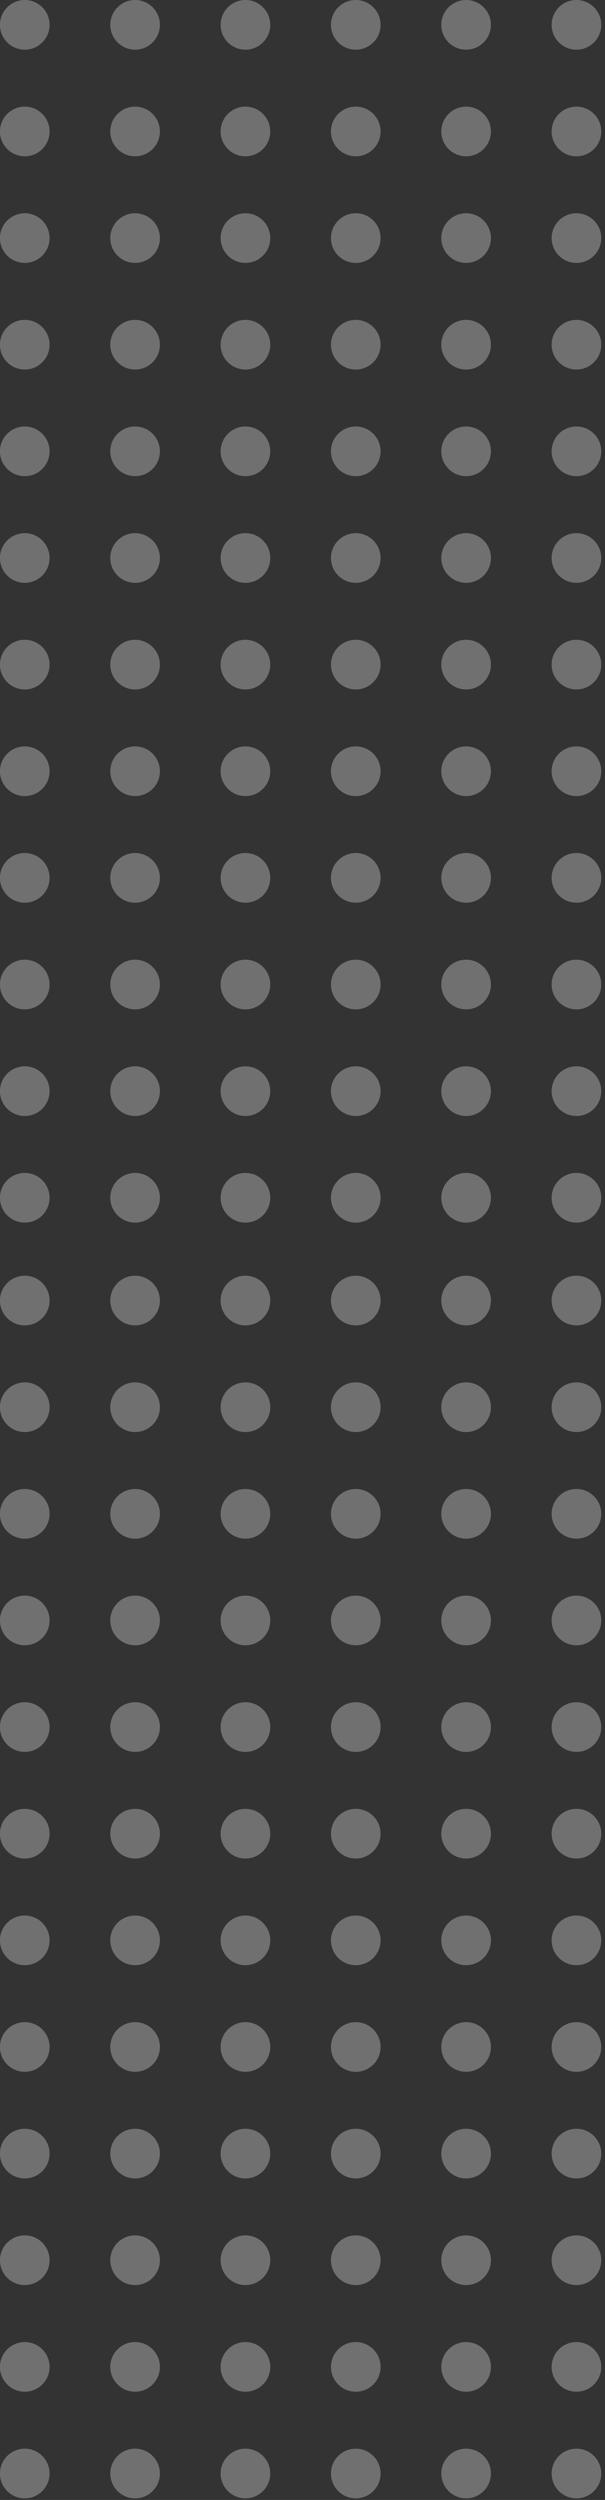 <svg width="118" height="487" viewBox="0 0 118 487" fill="none" xmlns="http://www.w3.org/2000/svg">
<rect x="0" y="0" width="118" height="487" fill="#333333" stroke="none"/>
<g clip-path="url(#clip0_423_6145)">
<g opacity="0.3">
<path d="M107.59 4.84C107.59 7.513 109.756 9.68 112.43 9.68C115.103 9.68 117.27 7.513 117.27 4.84C117.27 2.167 115.103 -9.472e-08 112.43 -2.11563e-07C109.756 -3.28406e-07 107.59 2.167 107.59 4.84Z" fill="white"/>
<path d="M107.59 25.61C107.59 28.283 109.756 30.45 112.43 30.45C115.103 30.45 117.27 28.283 117.27 25.61C117.27 22.937 115.103 20.77 112.43 20.77C109.756 20.77 107.59 22.937 107.59 25.61Z" fill="white"/>
<path d="M107.59 46.38C107.59 49.053 109.756 51.22 112.43 51.22C115.103 51.22 117.27 49.053 117.27 46.38C117.27 43.707 115.103 41.54 112.43 41.54C109.756 41.54 107.59 43.707 107.59 46.38Z" fill="white"/>
<path d="M107.59 67.15C107.59 69.823 109.756 71.99 112.43 71.99C115.103 71.99 117.27 69.823 117.27 67.15C117.27 64.477 115.103 62.31 112.43 62.31C109.756 62.31 107.59 64.477 107.59 67.15Z" fill="white"/>
<path d="M107.59 87.92C107.59 90.593 109.756 92.76 112.43 92.76C115.103 92.76 117.27 90.593 117.27 87.92C117.27 85.247 115.103 83.08 112.43 83.08C109.756 83.08 107.59 85.247 107.59 87.92Z" fill="white"/>
<path d="M107.59 108.7C107.59 111.373 109.756 113.54 112.43 113.54C115.103 113.54 117.27 111.373 117.27 108.7C117.27 106.027 115.103 103.86 112.43 103.86C109.756 103.86 107.59 106.027 107.59 108.7Z" fill="white"/>
<path d="M107.59 129.47C107.59 132.143 109.756 134.31 112.43 134.31C115.103 134.31 117.27 132.143 117.27 129.47C117.27 126.797 115.103 124.63 112.43 124.63C109.756 124.63 107.59 126.797 107.59 129.47Z" fill="white"/>
<path d="M107.59 150.24C107.59 152.913 109.756 155.08 112.43 155.08C115.103 155.08 117.27 152.913 117.27 150.24C117.27 147.567 115.103 145.4 112.43 145.4C109.756 145.4 107.59 147.567 107.59 150.24Z" fill="white"/>
<path d="M107.59 171.01C107.59 173.683 109.756 175.85 112.43 175.85C115.103 175.85 117.27 173.683 117.27 171.01C117.27 168.337 115.103 166.17 112.43 166.17C109.756 166.17 107.59 168.337 107.59 171.01Z" fill="white"/>
<path d="M107.59 191.79C107.59 194.463 109.756 196.63 112.43 196.63C115.103 196.63 117.27 194.463 117.27 191.79C117.27 189.117 115.103 186.95 112.43 186.95C109.756 186.95 107.59 189.117 107.59 191.79Z" fill="white"/>
<path d="M107.59 212.56C107.59 215.233 109.756 217.4 112.43 217.4C115.103 217.4 117.27 215.233 117.27 212.56C117.27 209.887 115.103 207.72 112.43 207.72C109.756 207.72 107.59 209.887 107.59 212.56Z" fill="white"/>
<path d="M107.59 233.33C107.59 236.003 109.756 238.17 112.43 238.17C115.103 238.17 117.27 236.003 117.27 233.33C117.27 230.657 115.103 228.49 112.43 228.49C109.756 228.49 107.59 230.657 107.59 233.33Z" fill="white"/>
<path d="M86.07 4.84C86.07 7.513 88.237 9.68 90.91 9.68C93.583 9.68 95.75 7.513 95.75 4.84C95.75 2.167 93.583 -9.472e-08 90.91 -2.11563e-07C88.237 -3.28406e-07 86.07 2.167 86.07 4.84Z" fill="white"/>
<path d="M86.07 25.61C86.07 28.283 88.237 30.45 90.91 30.45C93.583 30.45 95.75 28.283 95.75 25.61C95.75 22.937 93.583 20.77 90.91 20.77C88.237 20.77 86.07 22.937 86.07 25.61Z" fill="white"/>
<path d="M86.07 46.38C86.07 49.053 88.237 51.22 90.91 51.22C93.583 51.22 95.75 49.053 95.75 46.38C95.75 43.707 93.583 41.54 90.91 41.54C88.237 41.54 86.07 43.707 86.07 46.38Z" fill="white"/>
<path d="M86.07 67.15C86.07 69.823 88.237 71.99 90.91 71.99C93.583 71.99 95.75 69.823 95.75 67.15C95.75 64.477 93.583 62.31 90.91 62.31C88.237 62.31 86.07 64.477 86.07 67.15Z" fill="white"/>
<path d="M86.07 87.92C86.07 90.593 88.237 92.76 90.91 92.76C93.583 92.76 95.75 90.593 95.75 87.92C95.75 85.247 93.583 83.08 90.91 83.08C88.237 83.08 86.07 85.247 86.07 87.92Z" fill="white"/>
<path d="M86.07 108.7C86.07 111.373 88.237 113.54 90.91 113.54C93.583 113.54 95.75 111.373 95.75 108.7C95.75 106.027 93.583 103.86 90.91 103.86C88.237 103.86 86.07 106.027 86.07 108.7Z" fill="white"/>
<path d="M86.07 129.47C86.07 132.143 88.237 134.31 90.91 134.31C93.583 134.31 95.75 132.143 95.75 129.47C95.75 126.797 93.583 124.63 90.91 124.63C88.237 124.63 86.07 126.797 86.07 129.47Z" fill="white"/>
<path d="M86.07 150.24C86.07 152.913 88.237 155.08 90.91 155.08C93.583 155.08 95.75 152.913 95.75 150.24C95.75 147.567 93.583 145.4 90.91 145.4C88.237 145.4 86.07 147.567 86.07 150.24Z" fill="white"/>
<path d="M86.07 171.01C86.07 173.683 88.237 175.85 90.91 175.85C93.583 175.85 95.75 173.683 95.75 171.01C95.75 168.337 93.583 166.17 90.91 166.17C88.237 166.17 86.07 168.337 86.07 171.01Z" fill="white"/>
<path d="M86.07 191.79C86.07 194.463 88.237 196.63 90.91 196.63C93.583 196.63 95.75 194.463 95.75 191.79C95.75 189.117 93.583 186.95 90.91 186.95C88.237 186.95 86.07 189.117 86.07 191.79Z" fill="white"/>
<path d="M86.07 212.56C86.07 215.233 88.237 217.4 90.91 217.4C93.583 217.4 95.75 215.233 95.75 212.56C95.75 209.887 93.583 207.72 90.91 207.72C88.237 207.72 86.07 209.887 86.07 212.56Z" fill="white"/>
<path d="M86.07 233.33C86.07 236.003 88.237 238.17 90.91 238.17C93.583 238.17 95.75 236.003 95.75 233.33C95.75 230.657 93.583 228.49 90.91 228.49C88.237 228.49 86.07 230.657 86.07 233.33Z" fill="white"/>
<path d="M64.549 4.84C64.549 7.513 66.716 9.68 69.389 9.68C72.062 9.68 74.23 7.513 74.23 4.84C74.23 2.167 72.063 -9.472e-08 69.389 -2.11563e-07C66.716 -3.28406e-07 64.549 2.167 64.549 4.84Z" fill="white"/>
<path d="M64.549 25.61C64.549 28.283 66.716 30.45 69.389 30.45C72.062 30.45 74.23 28.283 74.23 25.61C74.23 22.937 72.063 20.77 69.389 20.77C66.716 20.77 64.549 22.937 64.549 25.61Z" fill="white"/>
<path d="M64.549 46.38C64.549 49.053 66.716 51.22 69.389 51.22C72.062 51.22 74.23 49.053 74.23 46.38C74.23 43.707 72.063 41.54 69.389 41.54C66.716 41.54 64.549 43.707 64.549 46.38Z" fill="white"/>
<path d="M64.549 67.15C64.549 69.823 66.716 71.99 69.389 71.99C72.062 71.99 74.23 69.823 74.23 67.15C74.23 64.477 72.063 62.31 69.389 62.31C66.716 62.31 64.549 64.477 64.549 67.15Z" fill="white"/>
<path d="M64.549 87.92C64.549 90.593 66.716 92.76 69.389 92.76C72.062 92.76 74.23 90.593 74.23 87.92C74.23 85.247 72.063 83.08 69.389 83.08C66.716 83.08 64.549 85.247 64.549 87.92Z" fill="white"/>
<path d="M64.549 108.7C64.549 111.373 66.716 113.54 69.389 113.54C72.062 113.54 74.23 111.373 74.23 108.7C74.23 106.027 72.063 103.86 69.389 103.86C66.716 103.86 64.549 106.027 64.549 108.7Z" fill="white"/>
<path d="M64.549 129.47C64.549 132.143 66.716 134.31 69.389 134.31C72.062 134.31 74.23 132.143 74.23 129.47C74.23 126.797 72.063 124.63 69.389 124.63C66.716 124.63 64.549 126.797 64.549 129.47Z" fill="white"/>
<path d="M64.549 150.24C64.549 152.913 66.716 155.08 69.389 155.08C72.062 155.08 74.23 152.913 74.23 150.24C74.23 147.567 72.063 145.4 69.389 145.4C66.716 145.4 64.549 147.567 64.549 150.24Z" fill="white"/>
<path d="M64.549 171.01C64.549 173.683 66.716 175.85 69.389 175.85C72.062 175.85 74.23 173.683 74.23 171.01C74.23 168.337 72.063 166.17 69.389 166.17C66.716 166.17 64.549 168.337 64.549 171.01Z" fill="white"/>
<path d="M64.549 191.79C64.549 194.463 66.716 196.63 69.389 196.63C72.062 196.63 74.23 194.463 74.23 191.79C74.23 189.117 72.063 186.95 69.389 186.95C66.716 186.95 64.549 189.117 64.549 191.79Z" fill="white"/>
<path d="M64.549 212.56C64.549 215.233 66.716 217.4 69.389 217.4C72.062 217.4 74.23 215.233 74.23 212.56C74.23 209.887 72.063 207.72 69.389 207.72C66.716 207.72 64.549 209.887 64.549 212.56Z" fill="white"/>
<path d="M64.549 233.33C64.549 236.003 66.716 238.17 69.389 238.17C72.062 238.17 74.23 236.003 74.23 233.33C74.23 230.657 72.063 228.49 69.389 228.49C66.716 228.49 64.549 230.657 64.549 233.33Z" fill="white"/>
<path d="M43.03 4.84C43.03 7.513 45.197 9.68 47.87 9.68C50.543 9.68 52.71 7.513 52.71 4.84C52.71 2.167 50.543 -9.47202e-08 47.87 -2.11563e-07C45.197 -3.28406e-07 43.03 2.167 43.03 4.84Z" fill="white"/>
<path d="M43.03 25.61C43.03 28.283 45.197 30.45 47.87 30.45C50.543 30.45 52.71 28.283 52.71 25.61C52.71 22.937 50.543 20.77 47.87 20.77C45.197 20.77 43.03 22.937 43.03 25.61Z" fill="white"/>
<path d="M43.03 46.38C43.03 49.053 45.197 51.22 47.87 51.22C50.543 51.22 52.71 49.053 52.71 46.38C52.71 43.707 50.543 41.54 47.87 41.54C45.197 41.54 43.03 43.707 43.03 46.38Z" fill="white"/>
<path d="M43.03 67.15C43.03 69.823 45.197 71.99 47.87 71.99C50.543 71.99 52.71 69.823 52.71 67.15C52.71 64.477 50.543 62.31 47.87 62.31C45.197 62.31 43.03 64.477 43.03 67.15Z" fill="white"/>
<path d="M43.03 87.92C43.03 90.593 45.197 92.76 47.87 92.76C50.543 92.76 52.71 90.593 52.71 87.92C52.71 85.247 50.543 83.08 47.87 83.08C45.197 83.08 43.03 85.247 43.03 87.92Z" fill="white"/>
<path d="M43.03 108.7C43.03 111.373 45.197 113.54 47.87 113.54C50.543 113.54 52.71 111.373 52.71 108.7C52.71 106.027 50.543 103.86 47.87 103.86C45.197 103.86 43.03 106.027 43.03 108.7Z" fill="white"/>
<path d="M43.03 129.47C43.03 132.143 45.197 134.31 47.87 134.31C50.543 134.31 52.71 132.143 52.71 129.47C52.71 126.797 50.543 124.63 47.87 124.63C45.197 124.63 43.03 126.797 43.03 129.47Z" fill="white"/>
<path d="M43.03 150.24C43.03 152.913 45.197 155.08 47.87 155.08C50.543 155.08 52.71 152.913 52.71 150.24C52.71 147.567 50.543 145.4 47.87 145.4C45.197 145.4 43.03 147.567 43.03 150.24Z" fill="white"/>
<path d="M43.03 171.01C43.03 173.683 45.197 175.85 47.87 175.85C50.543 175.85 52.71 173.683 52.71 171.01C52.71 168.337 50.543 166.17 47.87 166.17C45.197 166.17 43.03 168.337 43.03 171.01Z" fill="white"/>
<path d="M43.03 191.79C43.03 194.463 45.197 196.63 47.87 196.63C50.543 196.63 52.71 194.463 52.71 191.79C52.71 189.117 50.543 186.95 47.87 186.95C45.197 186.95 43.03 189.117 43.03 191.79Z" fill="white"/>
<path d="M43.03 212.56C43.03 215.233 45.197 217.4 47.87 217.4C50.543 217.4 52.71 215.233 52.71 212.56C52.71 209.887 50.543 207.72 47.87 207.72C45.197 207.72 43.03 209.887 43.03 212.56Z" fill="white"/>
<path d="M43.03 233.33C43.03 236.003 45.197 238.17 47.87 238.17C50.543 238.17 52.71 236.003 52.71 233.33C52.71 230.657 50.543 228.49 47.87 228.49C45.197 228.49 43.03 230.657 43.03 233.33Z" fill="white"/>
<path d="M21.509 4.84C21.509 7.513 23.676 9.68 26.349 9.68C29.023 9.68 31.189 7.513 31.189 4.84C31.189 2.167 29.023 -9.47199e-08 26.349 -2.11563e-07C23.676 -3.28406e-07 21.509 2.167 21.509 4.84Z" fill="white"/>
<path d="M21.509 25.61C21.509 28.283 23.676 30.45 26.349 30.45C29.023 30.45 31.189 28.283 31.189 25.61C31.189 22.937 29.023 20.77 26.349 20.77C23.676 20.77 21.509 22.937 21.509 25.61Z" fill="white"/>
<path d="M21.509 46.38C21.509 49.053 23.676 51.22 26.349 51.22C29.023 51.22 31.189 49.053 31.189 46.38C31.189 43.707 29.023 41.54 26.349 41.54C23.676 41.54 21.509 43.707 21.509 46.38Z" fill="white"/>
<path d="M21.509 67.15C21.509 69.823 23.676 71.99 26.349 71.99C29.023 71.99 31.189 69.823 31.189 67.15C31.189 64.477 29.023 62.31 26.349 62.31C23.676 62.31 21.509 64.477 21.509 67.15Z" fill="white"/>
<path d="M21.509 87.92C21.509 90.593 23.676 92.76 26.349 92.76C29.023 92.76 31.189 90.593 31.189 87.92C31.189 85.247 29.023 83.08 26.349 83.08C23.676 83.08 21.509 85.247 21.509 87.92Z" fill="white"/>
<path d="M21.509 108.7C21.509 111.373 23.676 113.54 26.349 113.54C29.023 113.54 31.189 111.373 31.189 108.7C31.189 106.027 29.023 103.86 26.349 103.86C23.676 103.86 21.509 106.027 21.509 108.7Z" fill="white"/>
<path d="M21.509 129.47C21.509 132.143 23.676 134.31 26.349 134.31C29.023 134.31 31.189 132.143 31.189 129.47C31.189 126.797 29.023 124.63 26.349 124.63C23.676 124.63 21.509 126.797 21.509 129.47Z" fill="white"/>
<path d="M21.509 150.24C21.509 152.913 23.676 155.08 26.349 155.08C29.023 155.08 31.189 152.913 31.189 150.24C31.189 147.567 29.023 145.4 26.349 145.4C23.676 145.4 21.509 147.567 21.509 150.24Z" fill="white"/>
<path d="M21.509 171.01C21.509 173.683 23.676 175.85 26.349 175.85C29.023 175.85 31.189 173.683 31.189 171.01C31.189 168.337 29.023 166.17 26.349 166.17C23.676 166.17 21.509 168.337 21.509 171.01Z" fill="white"/>
<path d="M21.509 191.79C21.509 194.463 23.676 196.63 26.349 196.63C29.023 196.63 31.189 194.463 31.189 191.79C31.189 189.117 29.023 186.95 26.349 186.95C23.676 186.95 21.509 189.117 21.509 191.79Z" fill="white"/>
<path d="M21.509 212.56C21.509 215.233 23.676 217.4 26.349 217.4C29.023 217.4 31.189 215.233 31.189 212.56C31.189 209.887 29.023 207.72 26.349 207.72C23.676 207.72 21.509 209.887 21.509 212.56Z" fill="white"/>
<path d="M21.509 233.33C21.509 236.003 23.676 238.17 26.349 238.17C29.023 238.17 31.189 236.003 31.189 233.33C31.189 230.657 29.023 228.49 26.349 228.49C23.676 228.49 21.509 230.657 21.509 233.33Z" fill="white"/>
<path d="M-0.01 4.84C-0.01 7.513 2.157 9.68 4.83 9.68C7.503 9.68 9.67 7.513 9.67 4.84C9.67 2.167 7.503 -9.47202e-08 4.83 -2.11563e-07C2.157 -3.28406e-07 -0.01 2.167 -0.01 4.84Z" fill="white"/>
<path d="M-0.01 25.61C-0.01 28.283 2.157 30.45 4.83 30.45C7.503 30.45 9.67 28.283 9.67 25.61C9.67 22.937 7.503 20.77 4.83 20.77C2.157 20.77 -0.01 22.937 -0.01 25.61Z" fill="white"/>
<path d="M-0.01 46.38C-0.01 49.053 2.157 51.22 4.83 51.22C7.503 51.22 9.67 49.053 9.67 46.38C9.67 43.707 7.503 41.54 4.83 41.54C2.157 41.54 -0.01 43.707 -0.01 46.38Z" fill="white"/>
<path d="M-0.01 67.15C-0.01 69.823 2.157 71.99 4.83 71.99C7.503 71.99 9.67 69.823 9.67 67.15C9.67 64.477 7.503 62.31 4.83 62.31C2.157 62.31 -0.01 64.477 -0.01 67.15Z" fill="white"/>
<path d="M-0.01 87.92C-0.01 90.593 2.157 92.76 4.83 92.76C7.503 92.76 9.67 90.593 9.67 87.92C9.67 85.247 7.503 83.08 4.83 83.08C2.157 83.08 -0.01 85.247 -0.01 87.92Z" fill="white"/>
<path d="M-0.01 108.7C-0.01 111.373 2.157 113.54 4.83 113.54C7.503 113.54 9.67 111.373 9.67 108.7C9.67 106.027 7.503 103.86 4.83 103.86C2.157 103.86 -0.01 106.027 -0.01 108.7Z" fill="white"/>
<path d="M-0.01 129.47C-0.01 132.143 2.157 134.31 4.83 134.31C7.503 134.31 9.67 132.143 9.67 129.47C9.67 126.797 7.503 124.63 4.83 124.63C2.157 124.63 -0.01 126.797 -0.01 129.47Z" fill="white"/>
<path d="M-0.01 150.24C-0.01 152.913 2.157 155.08 4.83 155.08C7.503 155.08 9.67 152.913 9.67 150.24C9.67 147.567 7.503 145.4 4.83 145.4C2.157 145.4 -0.01 147.567 -0.01 150.24Z" fill="white"/>
<path d="M-0.01 171.01C-0.01 173.683 2.157 175.85 4.83 175.85C7.503 175.85 9.67 173.683 9.67 171.01C9.67 168.337 7.503 166.17 4.83 166.17C2.157 166.17 -0.01 168.337 -0.01 171.01Z" fill="white"/>
<path d="M-0.01 191.79C-0.01 194.463 2.157 196.63 4.83 196.63C7.503 196.63 9.67 194.463 9.67 191.79C9.67 189.117 7.503 186.95 4.83 186.95C2.157 186.95 -0.01 189.117 -0.01 191.79Z" fill="white"/>
<path d="M-0.01 212.56C-0.01 215.233 2.157 217.4 4.83 217.4C7.503 217.4 9.67 215.233 9.67 212.56C9.67 209.887 7.503 207.72 4.83 207.72C2.157 207.72 -0.01 209.887 -0.01 212.56Z" fill="white"/>
<path d="M-0.01 233.33C-0.01 236.003 2.157 238.17 4.83 238.17C7.503 238.17 9.67 236.003 9.67 233.33C9.67 230.657 7.503 228.49 4.83 228.49C2.157 228.49 -0.01 230.657 -0.01 233.33Z" fill="white"/>
<path d="M107.59 253.35C107.59 256.023 109.756 258.19 112.43 258.19C115.103 258.19 117.27 256.023 117.27 253.35C117.27 250.677 115.103 248.51 112.43 248.51C109.756 248.51 107.59 250.677 107.59 253.35Z" fill="white"/>
<path d="M107.59 274.13C107.59 276.803 109.756 278.97 112.43 278.97C115.103 278.97 117.27 276.803 117.27 274.13C117.27 271.457 115.103 269.29 112.43 269.29C109.756 269.29 107.59 271.457 107.59 274.13Z" fill="white"/>
<path d="M107.59 294.9C107.59 297.573 109.756 299.74 112.43 299.74C115.103 299.74 117.27 297.573 117.27 294.9C117.27 292.227 115.103 290.06 112.43 290.06C109.756 290.06 107.59 292.227 107.59 294.9Z" fill="white"/>
<path d="M107.59 315.67C107.59 318.343 109.756 320.51 112.43 320.51C115.103 320.51 117.27 318.343 117.27 315.67C117.27 312.997 115.103 310.83 112.43 310.83C109.756 310.83 107.59 312.997 107.59 315.67Z" fill="white"/>
<path d="M107.59 336.44C107.59 339.113 109.756 341.28 112.43 341.28C115.103 341.28 117.27 339.113 117.27 336.44C117.27 333.767 115.103 331.6 112.43 331.6C109.756 331.6 107.59 333.767 107.59 336.44Z" fill="white"/>
<path d="M107.59 357.21C107.59 359.883 109.756 362.05 112.43 362.05C115.103 362.05 117.27 359.883 117.27 357.21C117.27 354.537 115.103 352.37 112.43 352.37C109.756 352.37 107.59 354.537 107.59 357.21Z" fill="white"/>
<path d="M107.59 377.99C107.59 380.663 109.756 382.83 112.43 382.83C115.103 382.83 117.27 380.663 117.27 377.99C117.27 375.317 115.103 373.15 112.43 373.15C109.756 373.15 107.59 375.317 107.59 377.99Z" fill="white"/>
<path d="M107.59 398.76C107.59 401.433 109.756 403.6 112.43 403.6C115.103 403.6 117.27 401.433 117.27 398.76C117.27 396.087 115.103 393.92 112.43 393.92C109.756 393.92 107.59 396.087 107.59 398.76Z" fill="white"/>
<path d="M107.59 419.53C107.59 422.203 109.756 424.37 112.43 424.37C115.103 424.37 117.27 422.203 117.27 419.53C117.27 416.857 115.103 414.69 112.43 414.69C109.756 414.69 107.59 416.857 107.59 419.53Z" fill="white"/>
<path d="M107.59 440.3C107.59 442.973 109.756 445.14 112.43 445.14C115.103 445.14 117.27 442.973 117.27 440.3C117.27 437.627 115.103 435.46 112.43 435.46C109.756 435.46 107.59 437.627 107.59 440.3Z" fill="white"/>
<path d="M107.59 461.08C107.59 463.753 109.756 465.92 112.43 465.92C115.103 465.92 117.27 463.753 117.27 461.08C117.27 458.407 115.103 456.24 112.43 456.24C109.756 456.24 107.59 458.407 107.59 461.08Z" fill="white"/>
<path d="M107.59 481.85C107.59 484.523 109.756 486.69 112.43 486.69C115.103 486.69 117.27 484.523 117.27 481.85C117.27 479.177 115.103 477.01 112.43 477.01C109.756 477.01 107.59 479.177 107.59 481.85Z" fill="white"/>
<path d="M86.07 253.35C86.07 256.023 88.237 258.19 90.91 258.19C93.583 258.19 95.75 256.023 95.75 253.35C95.75 250.677 93.583 248.51 90.91 248.51C88.237 248.51 86.07 250.677 86.07 253.35Z" fill="white"/>
<path d="M86.07 274.13C86.07 276.803 88.237 278.97 90.91 278.97C93.583 278.97 95.75 276.803 95.75 274.13C95.75 271.457 93.583 269.29 90.91 269.29C88.237 269.29 86.07 271.457 86.07 274.13Z" fill="white"/>
<path d="M86.07 294.9C86.07 297.573 88.237 299.74 90.91 299.74C93.583 299.74 95.75 297.573 95.75 294.9C95.75 292.227 93.583 290.06 90.91 290.06C88.237 290.06 86.07 292.227 86.07 294.9Z" fill="white"/>
<path d="M86.07 315.67C86.07 318.343 88.237 320.51 90.91 320.51C93.583 320.51 95.75 318.343 95.75 315.67C95.75 312.997 93.583 310.83 90.91 310.83C88.237 310.83 86.07 312.997 86.07 315.67Z" fill="white"/>
<path d="M86.07 336.44C86.07 339.113 88.237 341.28 90.91 341.28C93.583 341.28 95.75 339.113 95.75 336.44C95.75 333.767 93.583 331.6 90.91 331.6C88.237 331.6 86.07 333.767 86.07 336.44Z" fill="white"/>
<path d="M86.07 357.21C86.07 359.883 88.237 362.05 90.91 362.05C93.583 362.05 95.75 359.883 95.75 357.21C95.75 354.537 93.583 352.37 90.91 352.37C88.237 352.37 86.07 354.537 86.07 357.21Z" fill="white"/>
<path d="M86.07 377.99C86.07 380.663 88.237 382.83 90.91 382.83C93.583 382.83 95.75 380.663 95.75 377.99C95.75 375.317 93.583 373.15 90.91 373.15C88.237 373.15 86.07 375.317 86.07 377.99Z" fill="white"/>
<path d="M86.07 398.76C86.07 401.433 88.237 403.6 90.91 403.6C93.583 403.6 95.75 401.433 95.75 398.76C95.75 396.087 93.583 393.92 90.91 393.92C88.237 393.92 86.07 396.087 86.07 398.76Z" fill="white"/>
<path d="M86.07 419.53C86.07 422.203 88.237 424.37 90.91 424.37C93.583 424.37 95.75 422.203 95.75 419.53C95.75 416.857 93.583 414.69 90.91 414.69C88.237 414.69 86.07 416.857 86.07 419.53Z" fill="white"/>
<path d="M86.07 440.3C86.07 442.973 88.237 445.14 90.91 445.14C93.583 445.14 95.75 442.973 95.75 440.3C95.75 437.627 93.583 435.46 90.91 435.46C88.237 435.46 86.07 437.627 86.07 440.3Z" fill="white"/>
<path d="M86.07 461.08C86.07 463.753 88.237 465.92 90.91 465.92C93.583 465.92 95.75 463.753 95.75 461.08C95.75 458.407 93.583 456.24 90.91 456.24C88.237 456.24 86.07 458.407 86.07 461.08Z" fill="white"/>
<path d="M86.07 481.85C86.07 484.523 88.237 486.69 90.91 486.69C93.583 486.69 95.75 484.523 95.75 481.85C95.75 479.177 93.583 477.01 90.91 477.01C88.237 477.01 86.07 479.177 86.07 481.85Z" fill="white"/>
<path d="M64.549 253.35C64.549 256.023 66.716 258.19 69.389 258.19C72.062 258.19 74.23 256.023 74.23 253.35C74.23 250.677 72.063 248.51 69.389 248.51C66.716 248.51 64.549 250.677 64.549 253.35Z" fill="white"/>
<path d="M64.549 274.13C64.549 276.803 66.716 278.97 69.389 278.97C72.062 278.97 74.23 276.803 74.23 274.13C74.23 271.457 72.063 269.29 69.389 269.29C66.716 269.29 64.549 271.457 64.549 274.13Z" fill="white"/>
<path d="M64.549 294.9C64.549 297.573 66.716 299.74 69.389 299.74C72.062 299.74 74.23 297.573 74.23 294.9C74.23 292.227 72.063 290.06 69.389 290.06C66.716 290.06 64.549 292.227 64.549 294.9Z" fill="white"/>
<path d="M64.549 315.67C64.549 318.343 66.716 320.51 69.389 320.51C72.062 320.51 74.23 318.343 74.23 315.67C74.23 312.997 72.063 310.83 69.389 310.83C66.716 310.83 64.549 312.997 64.549 315.67Z" fill="white"/>
<path d="M64.549 336.44C64.549 339.113 66.716 341.28 69.389 341.28C72.062 341.28 74.23 339.113 74.23 336.44C74.23 333.767 72.063 331.6 69.389 331.6C66.716 331.6 64.549 333.767 64.549 336.44Z" fill="white"/>
<path d="M64.549 357.21C64.549 359.883 66.716 362.05 69.389 362.05C72.062 362.05 74.23 359.883 74.23 357.21C74.23 354.537 72.063 352.37 69.389 352.37C66.716 352.37 64.549 354.537 64.549 357.21Z" fill="white"/>
<path d="M64.549 377.99C64.549 380.663 66.716 382.83 69.389 382.83C72.062 382.83 74.23 380.663 74.23 377.99C74.23 375.317 72.063 373.15 69.389 373.15C66.716 373.15 64.549 375.317 64.549 377.99Z" fill="white"/>
<path d="M64.549 398.76C64.549 401.433 66.716 403.6 69.389 403.6C72.062 403.6 74.23 401.433 74.23 398.76C74.23 396.087 72.063 393.92 69.389 393.92C66.716 393.92 64.549 396.087 64.549 398.76Z" fill="white"/>
<path d="M64.549 419.53C64.549 422.203 66.716 424.37 69.389 424.37C72.062 424.37 74.23 422.203 74.23 419.53C74.23 416.857 72.063 414.69 69.389 414.69C66.716 414.69 64.549 416.857 64.549 419.53Z" fill="white"/>
<path d="M64.549 440.3C64.549 442.973 66.716 445.14 69.389 445.14C72.062 445.14 74.23 442.973 74.23 440.3C74.23 437.627 72.063 435.46 69.389 435.46C66.716 435.46 64.549 437.627 64.549 440.3Z" fill="white"/>
<path d="M64.549 461.08C64.549 463.753 66.716 465.92 69.389 465.92C72.062 465.92 74.23 463.753 74.23 461.08C74.23 458.407 72.063 456.24 69.389 456.24C66.716 456.24 64.549 458.407 64.549 461.08Z" fill="white"/>
<path d="M64.549 481.85C64.549 484.523 66.716 486.69 69.389 486.69C72.062 486.69 74.23 484.523 74.23 481.85C74.23 479.177 72.063 477.01 69.389 477.01C66.716 477.01 64.549 479.177 64.549 481.85Z" fill="white"/>
<path d="M43.03 253.35C43.03 256.023 45.197 258.19 47.87 258.19C50.543 258.19 52.71 256.023 52.71 253.35C52.71 250.677 50.543 248.51 47.87 248.51C45.197 248.51 43.03 250.677 43.03 253.35Z" fill="white"/>
<path d="M43.03 274.13C43.03 276.803 45.197 278.97 47.87 278.97C50.543 278.97 52.71 276.803 52.71 274.13C52.71 271.457 50.543 269.29 47.87 269.29C45.197 269.29 43.03 271.457 43.03 274.13Z" fill="white"/>
<path d="M43.03 294.9C43.03 297.573 45.197 299.74 47.87 299.74C50.543 299.74 52.71 297.573 52.71 294.9C52.71 292.227 50.543 290.06 47.87 290.06C45.197 290.06 43.03 292.227 43.03 294.9Z" fill="white"/>
<path d="M43.03 315.67C43.03 318.343 45.197 320.51 47.87 320.51C50.543 320.51 52.71 318.343 52.71 315.67C52.71 312.997 50.543 310.83 47.87 310.83C45.197 310.83 43.03 312.997 43.03 315.67Z" fill="white"/>
<path d="M43.03 336.44C43.03 339.113 45.197 341.28 47.87 341.28C50.543 341.28 52.71 339.113 52.71 336.44C52.71 333.767 50.543 331.6 47.87 331.6C45.197 331.6 43.03 333.767 43.03 336.44Z" fill="white"/>
<path d="M43.03 357.21C43.03 359.883 45.197 362.05 47.87 362.05C50.543 362.05 52.71 359.883 52.71 357.21C52.71 354.537 50.543 352.37 47.87 352.37C45.197 352.37 43.03 354.537 43.03 357.21Z" fill="white"/>
<path d="M43.03 377.99C43.03 380.663 45.197 382.83 47.87 382.83C50.543 382.83 52.71 380.663 52.71 377.99C52.71 375.317 50.543 373.15 47.87 373.15C45.197 373.15 43.03 375.317 43.03 377.99Z" fill="white"/>
<path d="M43.03 398.76C43.03 401.433 45.197 403.6 47.87 403.6C50.543 403.6 52.71 401.433 52.71 398.76C52.71 396.087 50.543 393.92 47.87 393.92C45.197 393.92 43.03 396.087 43.03 398.76Z" fill="white"/>
<path d="M43.03 419.53C43.03 422.203 45.197 424.37 47.87 424.37C50.543 424.37 52.71 422.203 52.71 419.53C52.71 416.857 50.543 414.69 47.87 414.69C45.197 414.69 43.03 416.857 43.03 419.53Z" fill="white"/>
<path d="M43.03 440.3C43.03 442.973 45.197 445.14 47.87 445.14C50.543 445.14 52.71 442.973 52.71 440.3C52.71 437.627 50.543 435.46 47.87 435.46C45.197 435.46 43.03 437.627 43.03 440.3Z" fill="white"/>
<path d="M43.03 461.08C43.03 463.753 45.197 465.92 47.87 465.92C50.543 465.92 52.71 463.753 52.71 461.08C52.71 458.407 50.543 456.24 47.87 456.24C45.197 456.24 43.03 458.407 43.03 461.08Z" fill="white"/>
<path d="M43.03 481.85C43.03 484.523 45.197 486.69 47.87 486.69C50.543 486.69 52.71 484.523 52.71 481.85C52.71 479.177 50.543 477.01 47.87 477.01C45.197 477.01 43.03 479.177 43.03 481.85Z" fill="white"/>
<path d="M21.509 253.35C21.509 256.023 23.676 258.19 26.349 258.19C29.023 258.19 31.189 256.023 31.189 253.35C31.189 250.677 29.023 248.51 26.349 248.51C23.676 248.51 21.509 250.677 21.509 253.35Z" fill="white"/>
<path d="M21.509 274.13C21.509 276.803 23.676 278.97 26.349 278.97C29.023 278.97 31.189 276.803 31.189 274.13C31.189 271.457 29.023 269.29 26.349 269.29C23.676 269.29 21.509 271.457 21.509 274.13Z" fill="white"/>
<path d="M21.509 294.9C21.509 297.573 23.676 299.74 26.349 299.74C29.023 299.74 31.189 297.573 31.189 294.9C31.189 292.227 29.023 290.06 26.349 290.06C23.676 290.06 21.509 292.227 21.509 294.9Z" fill="white"/>
<path d="M21.509 315.67C21.509 318.343 23.676 320.51 26.349 320.51C29.023 320.51 31.189 318.343 31.189 315.67C31.189 312.997 29.023 310.83 26.349 310.83C23.676 310.83 21.509 312.997 21.509 315.67Z" fill="white"/>
<path d="M21.509 336.44C21.509 339.113 23.676 341.28 26.349 341.28C29.023 341.28 31.189 339.113 31.189 336.44C31.189 333.767 29.023 331.6 26.349 331.6C23.676 331.6 21.509 333.767 21.509 336.44Z" fill="white"/>
<path d="M21.509 357.21C21.509 359.883 23.676 362.05 26.349 362.05C29.023 362.05 31.189 359.883 31.189 357.21C31.189 354.537 29.023 352.37 26.349 352.37C23.676 352.37 21.509 354.537 21.509 357.21Z" fill="white"/>
<path d="M21.509 377.99C21.509 380.663 23.676 382.83 26.349 382.83C29.023 382.83 31.189 380.663 31.189 377.99C31.189 375.317 29.023 373.15 26.349 373.15C23.676 373.15 21.509 375.317 21.509 377.99Z" fill="white"/>
<path d="M21.509 398.76C21.509 401.433 23.676 403.6 26.349 403.6C29.023 403.6 31.189 401.433 31.189 398.76C31.189 396.087 29.023 393.92 26.349 393.92C23.676 393.92 21.509 396.087 21.509 398.76Z" fill="white"/>
<path d="M21.509 419.53C21.509 422.203 23.676 424.37 26.349 424.37C29.023 424.37 31.189 422.203 31.189 419.53C31.189 416.857 29.023 414.69 26.349 414.69C23.676 414.69 21.509 416.857 21.509 419.53Z" fill="white"/>
<path d="M21.509 440.3C21.509 442.973 23.676 445.14 26.349 445.14C29.023 445.14 31.189 442.973 31.189 440.3C31.189 437.627 29.023 435.46 26.349 435.46C23.676 435.46 21.509 437.627 21.509 440.3Z" fill="white"/>
<path d="M21.509 461.08C21.509 463.753 23.676 465.92 26.349 465.92C29.023 465.92 31.189 463.753 31.189 461.08C31.189 458.407 29.023 456.24 26.349 456.24C23.676 456.24 21.509 458.407 21.509 461.08Z" fill="white"/>
<path d="M21.509 481.85C21.509 484.523 23.676 486.69 26.349 486.69C29.023 486.69 31.189 484.523 31.189 481.85C31.189 479.177 29.023 477.01 26.349 477.01C23.676 477.01 21.509 479.177 21.509 481.85Z" fill="white"/>
<path d="M-0.01 253.35C-0.01 256.023 2.157 258.19 4.83 258.19C7.503 258.19 9.67 256.023 9.67 253.35C9.67 250.677 7.503 248.51 4.83 248.51C2.157 248.51 -0.01 250.677 -0.01 253.35Z" fill="white"/>
<path d="M-0.01 274.13C-0.01 276.803 2.157 278.97 4.83 278.97C7.503 278.97 9.67 276.803 9.67 274.13C9.67 271.457 7.503 269.29 4.83 269.29C2.157 269.29 -0.01 271.457 -0.01 274.13Z" fill="white"/>
<path d="M-0.01 294.9C-0.01 297.573 2.157 299.74 4.83 299.74C7.503 299.74 9.67 297.573 9.67 294.9C9.67 292.227 7.503 290.06 4.83 290.06C2.157 290.06 -0.01 292.227 -0.01 294.9Z" fill="white"/>
<path d="M-0.01 315.67C-0.01 318.343 2.157 320.51 4.83 320.51C7.503 320.51 9.67 318.343 9.67 315.67C9.67 312.997 7.503 310.83 4.83 310.83C2.157 310.83 -0.01 312.997 -0.01 315.67Z" fill="white"/>
<path d="M-0.01 336.44C-0.01 339.113 2.157 341.28 4.83 341.28C7.503 341.28 9.67 339.113 9.67 336.44C9.67 333.767 7.503 331.6 4.83 331.6C2.157 331.6 -0.01 333.767 -0.01 336.44Z" fill="white"/>
<path d="M-0.01 357.21C-0.01 359.883 2.157 362.05 4.83 362.05C7.503 362.05 9.67 359.883 9.67 357.21C9.67 354.537 7.503 352.37 4.83 352.37C2.157 352.37 -0.01 354.537 -0.01 357.21Z" fill="white"/>
<path d="M-0.01 377.99C-0.01 380.663 2.157 382.83 4.83 382.83C7.503 382.83 9.67 380.663 9.67 377.99C9.67 375.317 7.503 373.15 4.83 373.15C2.157 373.15 -0.01 375.317 -0.01 377.99Z" fill="white"/>
<path d="M-0.01 398.76C-0.01 401.433 2.157 403.6 4.83 403.6C7.503 403.6 9.67 401.433 9.67 398.76C9.67 396.087 7.503 393.92 4.83 393.92C2.157 393.92 -0.01 396.087 -0.01 398.76Z" fill="white"/>
<path d="M-0.01 419.53C-0.01 422.203 2.157 424.37 4.83 424.37C7.503 424.37 9.67 422.203 9.67 419.53C9.67 416.857 7.503 414.69 4.83 414.69C2.157 414.69 -0.01 416.857 -0.01 419.53Z" fill="white"/>
<path d="M-0.01 440.3C-0.01 442.973 2.157 445.14 4.83 445.14C7.503 445.14 9.67 442.973 9.67 440.3C9.67 437.627 7.503 435.46 4.83 435.46C2.157 435.46 -0.01 437.627 -0.01 440.3Z" fill="white"/>
<path d="M-0.01 461.08C-0.01 463.753 2.157 465.92 4.83 465.92C7.503 465.92 9.67 463.753 9.67 461.08C9.67 458.407 7.503 456.24 4.83 456.24C2.157 456.24 -0.01 458.407 -0.01 461.08Z" fill="white"/>
<path d="M-0.01 481.85C-0.01 484.523 2.157 486.69 4.83 486.69C7.503 486.69 9.67 484.523 9.67 481.85C9.67 479.177 7.503 477.01 4.83 477.01C2.157 477.01 -0.01 479.177 -0.01 481.85Z" fill="white"/>
</g>
</g>
<defs>
<clipPath id="clip0_423_6145">
<rect width="486.68" height="117.27" fill="white" transform="translate(117.27) rotate(90)"/>
</clipPath>
</defs>
</svg>
